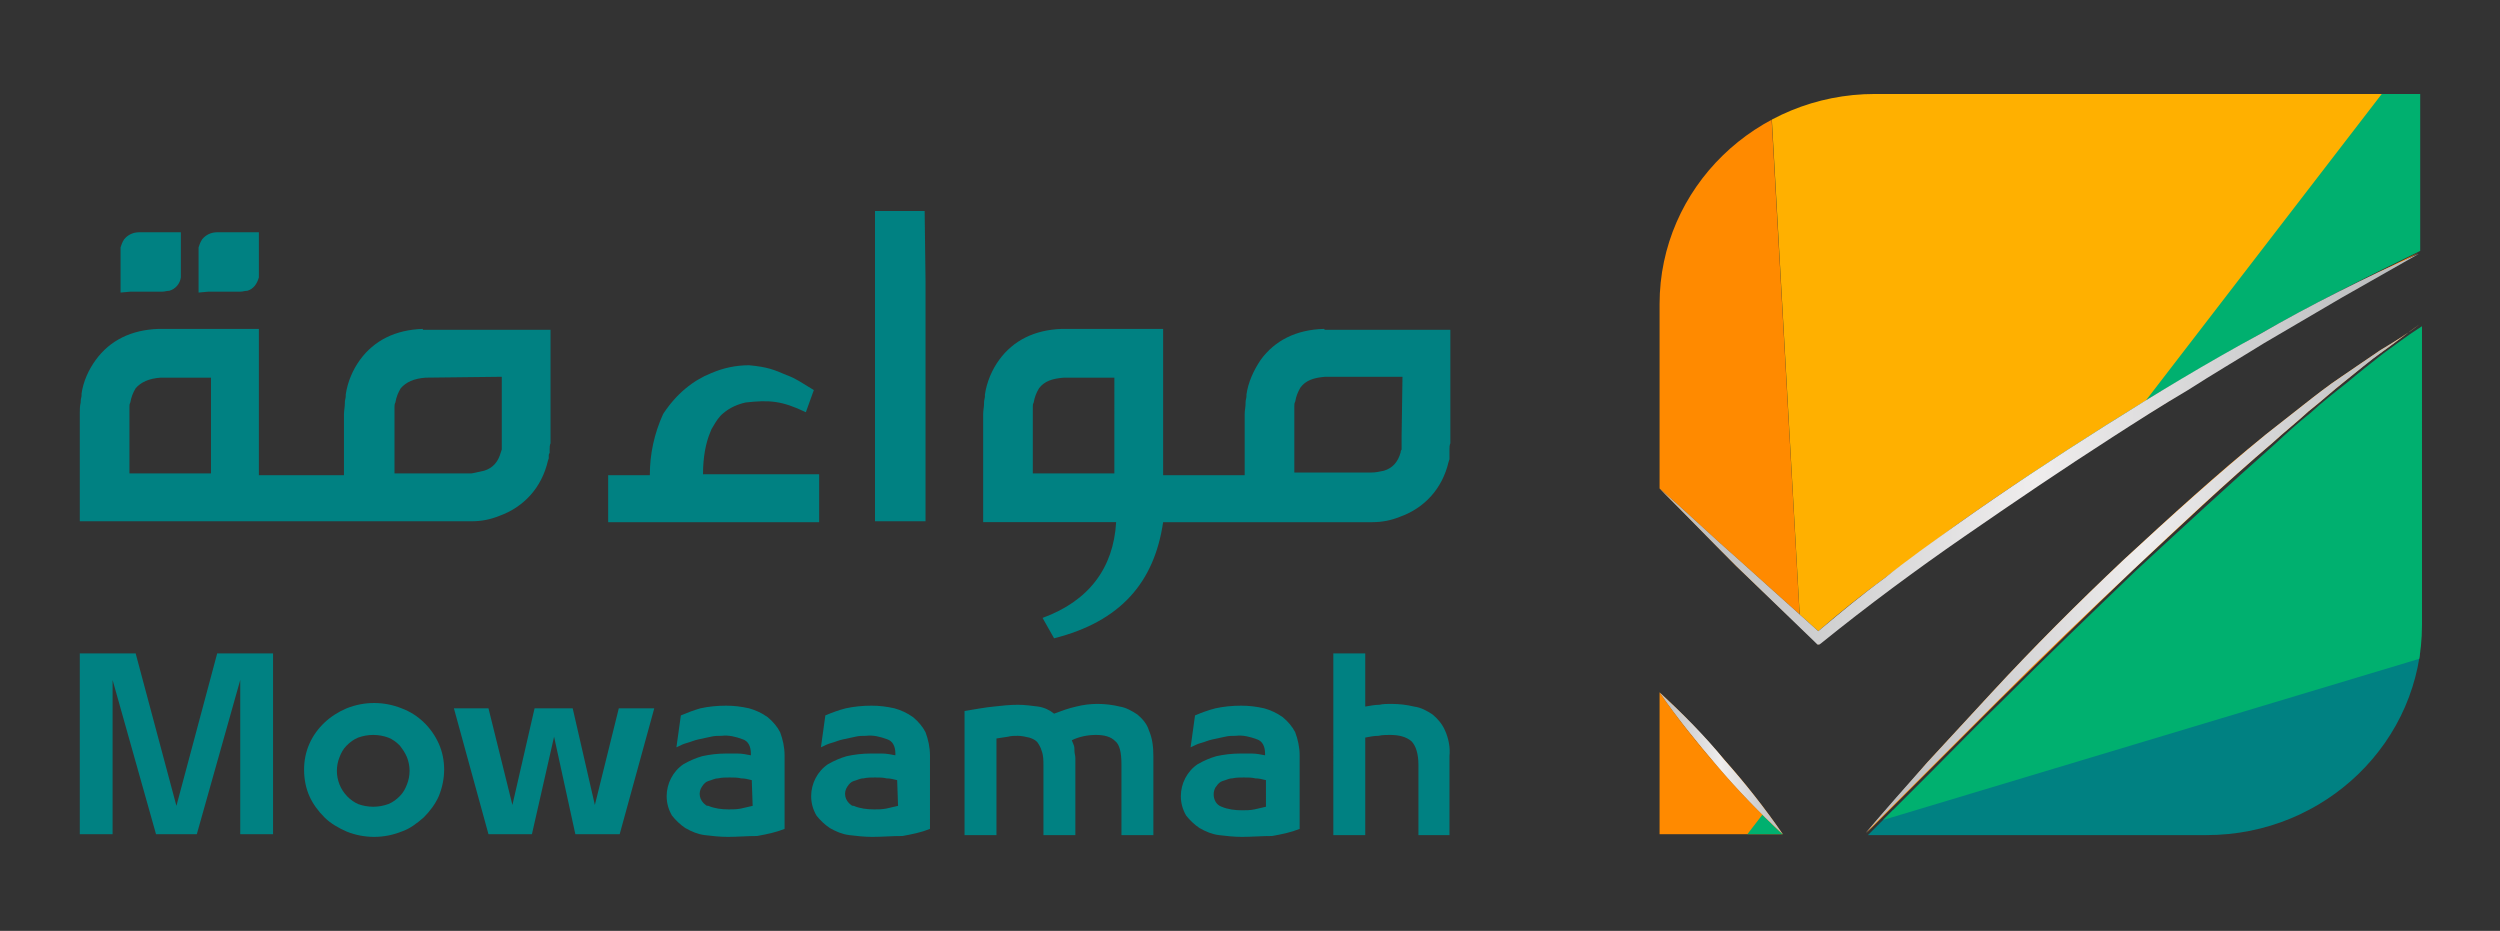 <?xml version="1.0" encoding="utf-8"?>
<!-- Generator: Adobe Illustrator 28.1.0, SVG Export Plug-In . SVG Version: 6.00 Build 0)  -->
<svg version="1.1" id="Layer_1" xmlns="http://www.w3.org/2000/svg" xmlns:xlink="http://www.w3.org/1999/xlink" x="0px" y="0px"
	 viewBox="0 0 282 105" style="enable-background:new 0 0 282 105;" xml:space="preserve">
<rect x="0" y="0" width="282" height="105" fill="#333333" stroke="none"/>
<style type="text/css">
	.st0{clip-path:url(#SVGID_00000024687921078668852530000006830369968030876343_);fill:#008182;}
	.st1{clip-path:url(#SVGID_00000024687921078668852530000006830369968030876343_);fill:#FF8A00;}
	.st2{clip-path:url(#SVGID_00000024687921078668852530000006830369968030876343_);fill:#00B06F;}
	.st3{clip-path:url(#SVGID_00000024687921078668852530000006830369968030876343_);fill:#FFB000;}
	
		.st4{clip-path:url(#SVGID_00000181789448038115541580000005447492774410556072_);fill:url(#SVGID_00000154405974557568872520000016782368770348125588_);}
	.st5{fill:#FF8A00;}
	
		.st6{clip-path:url(#SVGID_00000127731732637265611690000018345084630691304631_);fill:url(#SVGID_00000149363379712599897890000017146071860358564247_);}
	
		.st7{clip-path:url(#SVGID_00000169543823180702913420000000300219936593929639_);fill:url(#SVGID_00000021101935394211323930000013290142796151946642_);}
	
		.st8{clip-path:url(#SVGID_00000005945018512147963470000012645275592456351156_);fill:url(#SVGID_00000146484731098658355780000011417145302880325027_);}
	
		.st9{clip-path:url(#SVGID_00000003067504929761252370000013990196593211850166_);fill:url(#SVGID_00000062153644765511949180000005371706481815609228_);}
	
		.st10{clip-path:url(#SVGID_00000042710231525836208110000007070820182115558552_);fill:url(#SVGID_00000128443475771507616060000014375054123271851150_);}
	.st11{fill:#008182;}
</style>
<g>
	<g>
		<defs>
			<path id="SVGID_1_" d="M187.2,94.1h13.9c-2.6-2.4-5.1-5-7.4-7.7c-2.3-2.6-4.5-5.4-6.5-8.3V94.1z M268.8,39.9
				c-1.4,1.1-2.8,2.2-4.1,3.3c-1.4,1.1-2.8,2.2-4.1,3.4c-1.4,1.1-2.7,2.3-4,3.5c-5.3,4.7-10.5,9.5-15.7,14.3
				c-5.1,4.9-10.2,9.8-15.2,14.8c-2.6,2.5-5,5-7.5,7.5l-7.5,7.5h38.2c13.4,0,24.3-10.6,24.3-23.7v0V36.8
				C271.6,37.8,270.2,38.9,268.8,39.9 M211.5,10.6c-13.4,0-24.3,10.6-24.3,23.7v20.8c3.1,2.7,6,5.5,9.1,8.2l8.8,7.9
				c2.4-2.1,4.9-4.1,7.5-6c2.7-2,5.4-4,8.1-6c5.5-3.9,11.1-7.6,16.8-11.2c5.7-3.6,11.5-7,17.4-10.3c5.8-3.3,11.9-6.4,17.9-9.3
				l0.2-0.1V10.6H211.5z"/>
		</defs>
		<clipPath id="SVGID_00000163785525419541414140000000769609967141197186_">
			<use xlink:href="#SVGID_1_"  style="overflow:visible;"/>
		</clipPath>
		<path style="clip-path:url(#SVGID_00000163785525419541414140000000769609967141197186_);fill:#008182;" d="M120.2,59.5
			c1.5-0.7,3-1.4,4.5-2.1c-1.8-15.2-2.2-30.6-1.2-45.8c-30.2-1.5-61.1,1.9-93.4,11L120.2,59.5z M290.2,68.3l-85.7,25.8l174.4,71.6
			C355.9,123.9,326.2,92.5,290.2,68.3"/>
		<path style="clip-path:url(#SVGID_00000163785525419541414140000000769609967141197186_);fill:#FF8A00;" d="M140.2,97.6
			C136.4,29.7,150.9-31.7,194-89.9l10.4,184.1l10.4,184.1C165.4,224.9,144,165.4,140.2,97.6"/>
		<path style="clip-path:url(#SVGID_00000163785525419541414140000000769609967141197186_);fill:#00B06F;" d="M4.4,154.3l107.2-32.2
			c5.7-11.3,11.9-22.3,18.7-33c-0.9-3.9-1.8-7.8-2.5-11.7c-1.3-6.7-2.3-13.3-3-19.8C77.8,79.7,37.7,110.7,4.4,154.3 M261.3,10.7
			L194.1,98l230.2-69.2C369.1,10.2,315.3,5.1,261.3,10.7"/>
		<path style="clip-path:url(#SVGID_00000163785525419541414140000000769609967141197186_);fill:#FFB000;" d="M199.4,5.2l5,88.9
			L330-69.1C278.4-53.8,235.9-28.6,199.4,5.2"/>
	</g>
	<g>
		<defs>
			<polygon id="SVGID_00000120553405348597029180000015216928060662610355_" points="187.2,55.1 187.2,55.1 187.1,55 			"/>
		</defs>
		<clipPath id="SVGID_00000046314280237562982060000005560522102351055759_">
			<use xlink:href="#SVGID_00000120553405348597029180000015216928060662610355_"  style="overflow:visible;"/>
		</clipPath>
		
			<linearGradient id="SVGID_00000025422434468758647010000013038977011926088635_" gradientUnits="userSpaceOnUse" x1="-36.077" y1="912.76" x2="-32.76" y2="912.76" gradientTransform="matrix(26.18 0 0 -26.18 1130.639 23951.469)">
			<stop  offset="0" style="stop-color:#B6B8BA"/>
			<stop  offset="0" style="stop-color:#B6B8BA"/>
			<stop  offset="0.5" style="stop-color:#EFEDED"/>
			<stop  offset="1" style="stop-color:#B6B8BA"/>
		</linearGradient>
		
			<rect x="187.1" y="55" style="clip-path:url(#SVGID_00000046314280237562982060000005560522102351055759_);fill:url(#SVGID_00000025422434468758647010000013038977011926088635_);" width="0.1" height="0.1"/>
	</g>
	<path class="st5" d="M204.7,72.3l0.4,0.4l0.4-0.3c5.2-4.2,10.6-8.2,16.1-12c5.5-3.8,11.1-7.6,16.7-11.2c2.8-1.8,5.7-3.6,8.5-5.3
		c2.8-1.8,5.7-3.5,8.6-5.3c2.9-1.7,5.8-3.4,8.7-5.1l8.7-5v0c-6,2.9-12.1,6-17.9,9.3c-5.9,3.2-11.7,6.7-17.4,10.3
		c-5.7,3.6-11.3,7.3-16.8,11.2c-2.7,2-5.5,3.9-8.1,6c-2.5,1.9-5,3.9-7.5,6l-8.7-7.9c-3.1-2.7-6-5.5-9.1-8.2v0
		c2.9,2.9,5.7,5.8,8.6,8.7L204.7,72.3z"/>
	<g>
		<defs>
			<path id="SVGID_00000028290549317315590360000011022064526053750197_" d="M254.9,37.7c-5.9,3.2-11.7,6.7-17.4,10.3
				c-5.7,3.6-11.3,7.3-16.8,11.2c-2.8,2-5.5,3.9-8.1,6c-2.6,1.9-5,3.9-7.5,6l-8.8-7.9c-3.1-2.7-6-5.5-9.1-8.2v0
				c2.9,2.9,5.7,5.8,8.6,8.7l8.9,8.6l0.4,0.4l0.4-0.3c5.2-4.2,10.6-8.2,16.1-12s11.1-7.6,16.7-11.2c2.8-1.8,5.6-3.6,8.5-5.3
				c2.8-1.8,5.7-3.5,8.6-5.3c2.9-1.7,5.8-3.4,8.7-5.1l8.8-5v0C266.8,31.3,260.6,34.4,254.9,37.7"/>
		</defs>
		<clipPath id="SVGID_00000181804320506850578150000015798402126113271703_">
			<use xlink:href="#SVGID_00000028290549317315590360000011022064526053750197_"  style="overflow:visible;"/>
		</clipPath>
		
			<linearGradient id="SVGID_00000161589165285703569290000007751895793841244300_" gradientUnits="userSpaceOnUse" x1="-36.077" y1="912.88" x2="-32.76" y2="912.88" gradientTransform="matrix(26.18 0 0 -26.18 1130.639 23950.117)">
			<stop  offset="0" style="stop-color:#B6B8BA"/>
			<stop  offset="0" style="stop-color:#B6B8BA"/>
			<stop  offset="0.5" style="stop-color:#EFEDED"/>
			<stop  offset="1" style="stop-color:#B6B8BA"/>
		</linearGradient>
		
			<rect x="187.2" y="28.4" style="clip-path:url(#SVGID_00000181804320506850578150000015798402126113271703_);fill:url(#SVGID_00000161589165285703569290000007751895793841244300_);" width="85.6" height="44.3"/>
	</g>
	<g>
		<defs>
			<polygon id="SVGID_00000099664331242166535370000015915218731581503133_" points="187.1,78.1 187.2,78.1 187.2,78.1 187.1,78 			
				"/>
		</defs>
		<clipPath id="SVGID_00000098926171107477439250000011190166055133176197_">
			<use xlink:href="#SVGID_00000099664331242166535370000015915218731581503133_"  style="overflow:visible;"/>
		</clipPath>
		
			<linearGradient id="SVGID_00000118382676771753502050000009153867625415303573_" gradientUnits="userSpaceOnUse" x1="-215.685" y1="985.551" x2="-212.367" y2="985.551" gradientTransform="matrix(4.478 0 0 -4.478 1152.532 4491.128)">
			<stop  offset="0" style="stop-color:#B6B8BA"/>
			<stop  offset="0" style="stop-color:#B6B8BA"/>
			<stop  offset="0.5" style="stop-color:#EFEDED"/>
			<stop  offset="1" style="stop-color:#B6B8BA"/>
		</linearGradient>
		
			<rect x="187.1" y="78" style="clip-path:url(#SVGID_00000098926171107477439250000011190166055133176197_);fill:url(#SVGID_00000118382676771753502050000009153867625415303573_);" width="0" height="0.1"/>
	</g>
	<path class="st5" d="M187.2,78.1L187.2,78.1c2,2.9,4.2,5.7,6.5,8.3c2.3,2.7,4.8,5.3,7.4,7.7c-2-2.9-4.2-5.7-6.6-8.4
		C192.2,83,189.8,80.5,187.2,78.1"/>
	<g>
		<defs>
			<path id="SVGID_00000034808514248571980230000017488884493160921018_" d="M187.2,78.1c2,2.9,4.2,5.6,6.5,8.3
				c2.3,2.7,4.8,5.3,7.4,7.7c-2-2.9-4.2-5.7-6.6-8.4C192.3,83,189.8,80.5,187.2,78.1L187.2,78.1z"/>
		</defs>
		<clipPath id="SVGID_00000169559348480640051740000008076720391645556885_">
			<use xlink:href="#SVGID_00000034808514248571980230000017488884493160921018_"  style="overflow:visible;"/>
		</clipPath>
		
			<linearGradient id="SVGID_00000035490994095367985540000002678240470654974871_" gradientUnits="userSpaceOnUse" x1="-215.685" y1="984.301" x2="-212.367" y2="984.301" gradientTransform="matrix(4.478 0 0 -4.478 1152.532 4493.543)">
			<stop  offset="0" style="stop-color:#B6B8BA"/>
			<stop  offset="0" style="stop-color:#B6B8BA"/>
			<stop  offset="0.5" style="stop-color:#EFEDED"/>
			<stop  offset="1" style="stop-color:#B6B8BA"/>
		</linearGradient>
		
			<rect x="187.2" y="78.1" style="clip-path:url(#SVGID_00000169559348480640051740000008076720391645556885_);fill:url(#SVGID_00000035490994095367985540000002678240470654974871_);" width="13.9" height="16"/>
	</g>
	<g>
		<defs>
			<path id="SVGID_00000023965075336678444680000014639473100777712051_" d="M210.5,94.1"/>
		</defs>
		<clipPath id="SVGID_00000047037060984282642400000005295996419453006762_">
			<use xlink:href="#SVGID_00000023965075336678444680000014639473100777712051_"  style="overflow:visible;"/>
		</clipPath>
		
			<linearGradient id="SVGID_00000028295309228979623530000006937342771987289784_" gradientUnits="userSpaceOnUse" x1="-16898.938" y1="7725.111" x2="-16898.938" y2="7725.111" gradientTransform="matrix(5.643000e-02 0 0 -5.643000e-02 1164.114 530.046)">
			<stop  offset="0" style="stop-color:#B6B8BA"/>
			<stop  offset="0" style="stop-color:#B6B8BA"/>
			<stop  offset="0.5" style="stop-color:#EFEDED"/>
			<stop  offset="1" style="stop-color:#B6B8BA"/>
		</linearGradient>
		
			<path style="clip-path:url(#SVGID_00000047037060984282642400000005295996419453006762_);fill:url(#SVGID_00000028295309228979623530000006937342771987289784_);" d="
			M210.5,94.1L210.5,94.1z"/>
	</g>
	<path class="st5" d="M268.5,39.5c-1.5,1-2.9,2-4.4,3c-1.5,1-2.9,2.1-4.3,3.2c-1.4,1.1-2.8,2.2-4.2,3.3c-5.6,4.5-10.8,9.3-16,14.1
		c-5.2,4.9-10.2,9.9-15,15.1c-2.4,2.6-4.8,5.2-7.2,7.8c-2.3,2.7-4.7,5.3-6.9,8l7.5-7.5c2.5-2.5,5-5,7.5-7.5
		c5.1-5,10.1-9.9,15.2-14.8c5.2-4.8,10.3-9.7,15.7-14.3c1.3-1.2,2.7-2.3,4-3.5c1.4-1.1,2.7-2.3,4.1-3.4c1.4-1.1,2.7-2.3,4.2-3.3
		c1.4-1,2.8-2.1,4.2-3.1C271.5,37.7,270,38.6,268.5,39.5"/>
	<g>
		<defs>
			<path id="SVGID_00000065791807182636760370000010358730517360934803_" d="M268.5,39.5c-1.5,1-2.9,2-4.4,3c-1.5,1-2.9,2.1-4.3,3.2
				c-1.4,1.1-2.8,2.2-4.2,3.3c-5.5,4.5-10.8,9.3-16,14.1c-5.2,4.9-10.2,9.9-15,15.1c-2.4,2.6-4.8,5.2-7.2,7.8c-2.4,2.7-4.7,5.3-7,8
				l7.5-7.5c2.5-2.5,5-5,7.5-7.5c5-5,10.1-9.9,15.3-14.8c5.1-4.8,10.3-9.7,15.7-14.3c1.3-1.2,2.7-2.3,4-3.5c1.4-1.1,2.7-2.3,4.1-3.4
				c1.4-1.1,2.8-2.3,4.2-3.3c1.4-1,2.8-2.1,4.2-3.1C271.5,37.7,270,38.6,268.5,39.5"/>
		</defs>
		<clipPath id="SVGID_00000173849335799235876880000005278152155402977412_">
			<use xlink:href="#SVGID_00000065791807182636760370000010358730517360934803_"  style="overflow:visible;"/>
		</clipPath>
		
			<linearGradient id="SVGID_00000148656333359989730230000014267182881719931043_" gradientUnits="userSpaceOnUse" x1="-48.798" y1="918.159" x2="-45.48" y2="918.159" gradientTransform="matrix(19.158 0 0 -19.158 1144.862 17655.15)">
			<stop  offset="0" style="stop-color:#B6B8BA"/>
			<stop  offset="0" style="stop-color:#B6B8BA"/>
			<stop  offset="0.5" style="stop-color:#EFEDED"/>
			<stop  offset="1" style="stop-color:#B6B8BA"/>
		</linearGradient>
		
			<rect x="210.5" y="36.7" style="clip-path:url(#SVGID_00000173849335799235876880000005278152155402977412_);fill:url(#SVGID_00000148656333359989730230000014267182881719931043_);" width="62.5" height="57.4"/>
	</g>
	<path class="st11" d="M80.1,48.8L80.1,48.8c0.1-0.3,0.2-0.5,0.4-0.8c0.3-0.5,0.6-1,1.1-1.4c0.7-0.6,1.6-1,2.5-1.2
		c2.7-0.3,4.1-0.2,6.8,1.1l0.9-2.5c-1.5-0.9-2-1.3-3.1-1.7c-1.4-0.6-2.1-0.9-4.2-1.1c-1.5,0-2.9,0.3-4.3,0.9c-2,0.8-3.9,2.3-5.4,4.6
		c-1,2.2-1.5,4.5-1.5,6.9h-4.7v5.3h23.8v-5.4H79.3C79.3,51.6,79.6,50,80.1,48.8"/>
	<path class="st11" d="M14.7,32.9h3.6c0.3,0,0.5-0.1,0.8-0.1c0.7-0.2,1.2-0.8,1.3-1.5c0,0,0-0.1,0-0.1c0,0,0-0.1,0-0.1V31
		c0-0.1,0-0.1,0-0.2v-0.2v-3.5V27v-0.3v-0.5h-4.7c-0.7,0-1.3,0.3-1.7,0.8c-0.2,0.3-0.3,0.6-0.4,0.9l0,0.2c0,0.1,0,0.2,0,0.3V33
		L14.7,32.9L14.7,32.9z"/>
	<path class="st11" d="M23.5,32.9h3.6c0.3,0,0.5-0.1,0.8-0.1c0.7-0.2,1.1-0.8,1.3-1.5c0,0,0-0.1,0-0.1c0,0,0-0.1,0-0.1V31
		c0-0.1,0-0.1,0-0.2v-0.2v-3.5V27v-0.3v-0.5h-4.7c-0.7,0-1.3,0.3-1.7,0.8c-0.2,0.3-0.3,0.6-0.4,0.9l0,0.2c0,0.1,0,0.2,0,0.3V33
		L23.5,32.9L23.5,32.9z"/>
	<path class="st11" d="M47.7,37.1c-3.1,0.1-5.5,1.3-7.1,3.5c-0.8,1.1-1.4,2.5-1.6,3.9l0,0.2v0c0,0.2-0.1,0.4-0.1,0.7v0.1
		c0,0.4-0.1,0.8-0.1,1.2v6.9h-9.6V37.1H17.9c-3.1,0.1-5.5,1.3-7.1,3.5C10,41.7,9.4,43,9.2,44.4l0,0.2v0c0,0.2-0.1,0.4-0.1,0.7v0.1
		C9,45.8,9,46.2,9,46.6v12.2h44.2c1.1,0,2.1-0.2,3.1-0.6c2.8-1,4.8-3.2,5.5-6.2l0.1-0.3v-0.1c0-0.1,0-0.2,0-0.2c0-0.1,0-0.2,0.1-0.3
		c0-0.1,0-0.2,0-0.3v-0.1c0-0.2,0-0.5,0.1-0.7v-0.1c0-0.2,0-0.3,0-0.5v-9.1v-3.1H47.7z M23.8,53.4h-9.2v-6.8c0-0.2,0-0.4,0-0.7
		c0-0.2,0-0.3,0.1-0.5c0.1-0.6,0.3-1.1,0.6-1.6c0.6-0.7,1.5-1.1,2.8-1.2h5.7V53.4z M56.6,42.5v6.8v0.3v0.1c0,0.1,0,0.3,0,0.4v0.1
		v0.1c0,0,0,0.1,0,0.2c0,0,0,0.1,0,0.2l-0.1,0.3V51c-0.3,1.1-0.9,1.8-1.9,2.1c-0.5,0.1-0.9,0.2-1.4,0.3h-8.7v-6.8c0-0.2,0-0.4,0-0.7
		c0-0.2,0-0.3,0.1-0.5c0.1-0.6,0.3-1.1,0.6-1.6c0.6-0.7,1.5-1.1,2.8-1.2L56.6,42.5z"/>
	<path class="st11" d="M149.4,37.1h-0.1c-3.1,0.1-5.5,1.3-7.1,3.5c-0.8,1.2-1.4,2.5-1.6,3.9l0,0.2v0c0,0.2-0.1,0.4-0.1,0.7v0.1
		c0,0.4-0.1,0.8-0.1,1.2v6.9h-9.2V37.1h-11.4c-3.1,0.1-5.5,1.3-7.1,3.5c-0.8,1.1-1.4,2.5-1.6,3.9l0,0.2v0c0,0.2-0.1,0.4-0.1,0.7v0.1
		c0,0.4-0.1,0.8-0.1,1.2v12.2h15c-0.3,5.2-3.1,8.9-8.3,10.8l1.3,2.3c7.5-1.9,11.3-6.3,12.3-13.1l7.8,0h15.8c1.1,0,2.1-0.2,3.1-0.6
		c2.8-1,4.8-3.2,5.5-6.2l0.1-0.3v-0.1c0-0.1,0-0.2,0-0.3c0-0.1,0-0.2,0-0.3c0-0.1,0-0.2,0-0.3l0-0.1c0-0.2,0-0.5,0.1-0.7v-0.1
		c0-0.2,0-0.3,0-0.5v-9.1v-3.1H149.4z M125.7,53.4h-9.2v-6.8c0-0.2,0-0.4,0-0.7c0-0.2,0-0.3,0.1-0.5c0.1-0.6,0.3-1.1,0.6-1.6
		c0.6-0.8,1.5-1.1,2.8-1.2h5.7L125.7,53.4z M158.1,49.3v0.3v0.1c0,0.1,0,0.3,0,0.4v0.1v0.1l0,0.2c0,0.1,0,0.1,0,0.2l-0.1,0.2V51
		c-0.3,1.1-0.9,1.8-1.9,2.1c-0.5,0.1-0.9,0.2-1.4,0.2h-8.7v-6.8c0-0.2,0-0.4,0-0.7c0-0.2,0-0.3,0.1-0.5c0.1-0.6,0.3-1.1,0.6-1.6
		c0.6-0.8,1.5-1.1,2.8-1.2h8.7L158.1,49.3z"/>
	<polygon class="st11" points="98.7,23.8 98.7,31.7 98.7,58.8 104.4,58.8 104.4,31.7 104.3,23.8 	"/>
	<polygon class="st11" points="17.6,94.1 12.7,76.7 12.7,94.1 9,94.1 9,73.7 15.3,73.7 19.9,90.9 24.5,73.7 30.8,73.7 30.8,94.1 
		27.1,94.1 27.1,76.7 22.2,94.1 	"/>
	<path class="st11" d="M45.3,93.8c-2,0.8-4.2,0.8-6.2,0c-0.9-0.4-1.8-0.9-2.5-1.6c-0.7-0.7-1.3-1.5-1.7-2.4c-0.4-0.9-0.6-1.9-0.6-3
		c0-1,0.2-2,0.6-2.9c0.8-1.8,2.3-3.2,4.2-4c2-0.8,4.2-0.8,6.2,0c1.9,0.7,3.4,2.2,4.2,4c0.4,0.9,0.6,1.9,0.6,2.9c0,1-0.2,2-0.6,3
		c-0.4,0.9-1,1.7-1.7,2.4C47,92.9,46.2,93.5,45.3,93.8 M40.4,90.7c1.1,0.4,2.3,0.4,3.4,0c0.5-0.2,0.9-0.5,1.3-0.9
		c0.4-0.4,0.6-0.8,0.8-1.3c0.4-1,0.4-2.1,0-3.1c-0.2-0.5-0.5-0.9-0.8-1.3c-0.4-0.4-0.8-0.7-1.3-0.9c-1.1-0.4-2.3-0.4-3.4,0
		c-0.5,0.2-0.9,0.5-1.3,0.9c-0.4,0.4-0.6,0.8-0.8,1.3c-0.4,1-0.4,2.1,0,3.1C38.7,89.5,39.5,90.3,40.4,90.7L40.4,90.7z"/>
	<polygon class="st11" points="64.9,94.1 62.5,83.1 60,94.1 55.1,94.1 51.2,79.9 55.1,79.9 57.8,90.8 60.3,79.9 64.6,79.9 
		67.1,90.8 69.8,79.9 73.8,79.9 69.9,94.1 	"/>
	<path class="st11" d="M82.1,94.4c-0.9,0-1.8-0.1-2.6-0.2c-0.8-0.1-1.5-0.4-2.2-0.8c-0.6-0.4-1.1-0.9-1.5-1.4
		c-0.4-0.7-0.6-1.4-0.6-2.2c0-1.4,0.7-2.8,1.9-3.6c0.7-0.4,1.4-0.7,2.1-0.9c0.9-0.2,1.8-0.3,2.7-0.3c0.4,0,0.8,0,1.3,0
		c0.5,0,1,0.1,1.5,0.2v-0.2c0-0.8-0.3-1.4-0.9-1.6c-0.8-0.3-1.6-0.5-2.4-0.4c-0.4,0-0.8,0-1.2,0.1c-0.5,0.1-0.9,0.2-1.4,0.3
		c-0.5,0.1-0.9,0.3-1.3,0.4c-0.4,0.1-0.8,0.3-1.2,0.5l0.5-3.6c0.7-0.3,1.5-0.6,2.2-0.8c0.9-0.2,1.9-0.3,2.9-0.3
		c0.9,0,1.7,0.1,2.6,0.3c0.7,0.2,1.4,0.5,2.1,1c0.6,0.5,1.1,1.1,1.4,1.7c0.3,0.8,0.5,1.7,0.5,2.6v8.3c-1,0.4-2,0.6-3.1,0.8
		C84.3,94.3,83.2,94.4,82.1,94.4 M84.8,88c-0.4-0.1-0.8-0.2-1.2-0.2c-0.4-0.1-0.8-0.1-1.3-0.1c-0.4,0-0.9,0-1.3,0.1
		c-0.4,0-0.7,0.2-1.1,0.3c-0.3,0.1-0.5,0.3-0.7,0.6c-0.5,0.7-0.3,1.6,0.4,2.1c0.1,0.1,0.2,0.1,0.3,0.1c0.7,0.3,1.5,0.4,2.3,0.4
		c0.5,0,0.9,0,1.4-0.1c0.4-0.1,0.9-0.2,1.3-0.3L84.8,88z"/>
	<path class="st11" d="M98.4,94.4c-0.9,0-1.8-0.1-2.6-0.2c-0.8-0.1-1.5-0.4-2.2-0.8c-0.6-0.4-1.1-0.9-1.5-1.4
		c-0.4-0.7-0.6-1.4-0.6-2.2c0-1.4,0.7-2.8,1.9-3.6c0.7-0.4,1.4-0.7,2.1-0.9c0.9-0.2,1.8-0.3,2.7-0.3c0.4,0,0.8,0,1.3,0
		c0.5,0,1,0.1,1.5,0.2v-0.2c0-0.8-0.3-1.4-0.9-1.6c-0.8-0.3-1.6-0.5-2.4-0.4c-0.4,0-0.8,0-1.2,0.1c-0.5,0.1-0.9,0.2-1.4,0.3
		c-0.5,0.1-0.9,0.3-1.3,0.4c-0.4,0.1-0.8,0.3-1.2,0.5l0.5-3.6c0.7-0.3,1.5-0.6,2.3-0.8c0.9-0.2,1.9-0.3,2.9-0.3
		c0.9,0,1.7,0.1,2.6,0.3c0.7,0.2,1.4,0.5,2.1,1c0.6,0.5,1.1,1.1,1.4,1.7c0.3,0.8,0.5,1.7,0.5,2.6v8.3c-1,0.4-2,0.6-3.1,0.8
		C100.6,94.3,99.5,94.4,98.4,94.4 M101.2,88c-0.4-0.1-0.8-0.2-1.2-0.2c-0.4-0.1-0.8-0.1-1.3-0.1c-0.4,0-0.9,0-1.3,0.1
		c-0.4,0-0.7,0.2-1.1,0.3c-0.3,0.1-0.5,0.3-0.7,0.6c-0.5,0.7-0.3,1.6,0.4,2.1c0.1,0.1,0.2,0.1,0.3,0.1c0.7,0.3,1.5,0.4,2.3,0.4
		c0.5,0,0.9,0,1.4-0.1c0.4-0.1,0.9-0.2,1.3-0.3L101.2,88z"/>
	<path class="st11" d="M126.5,86.2c0-1.3-0.2-2.2-0.7-2.6c-0.5-0.5-1.2-0.7-2.2-0.7c-0.9,0-1.9,0.2-2.7,0.6c0.1,0.2,0.1,0.3,0.2,0.5
		c0.1,0.2,0.1,0.5,0.1,0.7c0,0.3,0.1,0.5,0.1,0.8c0,0.3,0,0.5,0,0.7v8h-3.6v-7.9c0-0.5,0-1.1-0.2-1.6c-0.1-0.4-0.3-0.7-0.5-1
		c-0.3-0.3-0.6-0.4-0.9-0.5c-0.4-0.1-0.9-0.2-1.3-0.2c-0.4,0-0.7,0-1.1,0.1l-1.3,0.2v10.9h-3.6V80.2c1.2-0.2,2.3-0.4,3.3-0.5
		c0.9-0.1,1.8-0.2,2.7-0.2c0.8,0,1.5,0.1,2.3,0.2c0.7,0.1,1.3,0.4,1.8,0.8c0.8-0.3,1.6-0.6,2.5-0.8c0.8-0.2,1.6-0.3,2.4-0.3
		c0.8,0,1.7,0.1,2.5,0.3c0.7,0.1,1.4,0.5,2,0.9c0.6,0.5,1.1,1.1,1.3,1.8c0.4,0.9,0.5,1.9,0.5,2.9v8.9h-3.6V86.2z"/>
	<path class="st11" d="M140.1,94.4c-0.9,0-1.8-0.1-2.6-0.2c-0.8-0.1-1.5-0.4-2.2-0.8c-0.6-0.4-1.1-0.9-1.5-1.4
		c-0.4-0.7-0.6-1.4-0.6-2.2c0-1.4,0.7-2.8,1.9-3.6c0.7-0.4,1.4-0.7,2.1-0.9c0.9-0.2,1.8-0.3,2.7-0.3c0.4,0,0.8,0,1.3,0
		c0.5,0,1,0.1,1.5,0.2v-0.2c0-0.8-0.3-1.4-0.9-1.6c-0.8-0.3-1.6-0.5-2.4-0.4c-0.4,0-0.8,0-1.2,0.1c-0.5,0.1-0.9,0.2-1.4,0.3
		c-0.5,0.1-0.9,0.3-1.3,0.4c-0.4,0.1-0.8,0.3-1.2,0.5l0.5-3.6c0.7-0.3,1.5-0.6,2.3-0.8c0.9-0.2,1.9-0.3,2.9-0.3
		c0.9,0,1.7,0.1,2.6,0.3c0.7,0.2,1.4,0.5,2.1,1c0.6,0.5,1.1,1.1,1.4,1.7c0.3,0.8,0.5,1.7,0.5,2.6v8.3c-1,0.4-2,0.6-3.1,0.8
		C142.3,94.3,141.2,94.4,140.1,94.4 M142.8,88c-0.4-0.1-0.8-0.2-1.2-0.2c-0.4-0.1-0.8-0.1-1.3-0.1c-0.4,0-0.9,0-1.3,0.1
		c-0.4,0-0.7,0.2-1.1,0.3c-0.3,0.1-0.5,0.3-0.7,0.6c-0.2,0.2-0.3,0.6-0.3,0.9c0,0.6,0.3,1.2,0.9,1.4c0.7,0.3,1.5,0.4,2.3,0.4
		c0.5,0,0.9,0,1.4-0.1c0.4-0.1,0.9-0.2,1.3-0.3L142.8,88z"/>
	<path class="st11" d="M154,79.7c0.6-0.1,1.1-0.2,1.6-0.2c0.4-0.1,0.9-0.1,1.3-0.1c0.9,0,1.8,0.1,2.6,0.3c0.8,0.1,1.5,0.5,2.1,0.9
		c0.6,0.5,1.1,1.1,1.4,1.8c0.4,0.9,0.6,1.9,0.5,2.9v8.9H160v-7.9c0-1.3-0.3-2.2-0.8-2.7c-0.6-0.5-1.4-0.7-2.4-0.7
		c-0.4,0-0.9,0-1.3,0.1c-0.5,0-1,0.1-1.5,0.2v11h-3.6V73.7h3.6V79.7z"/>
</g>
</svg>
